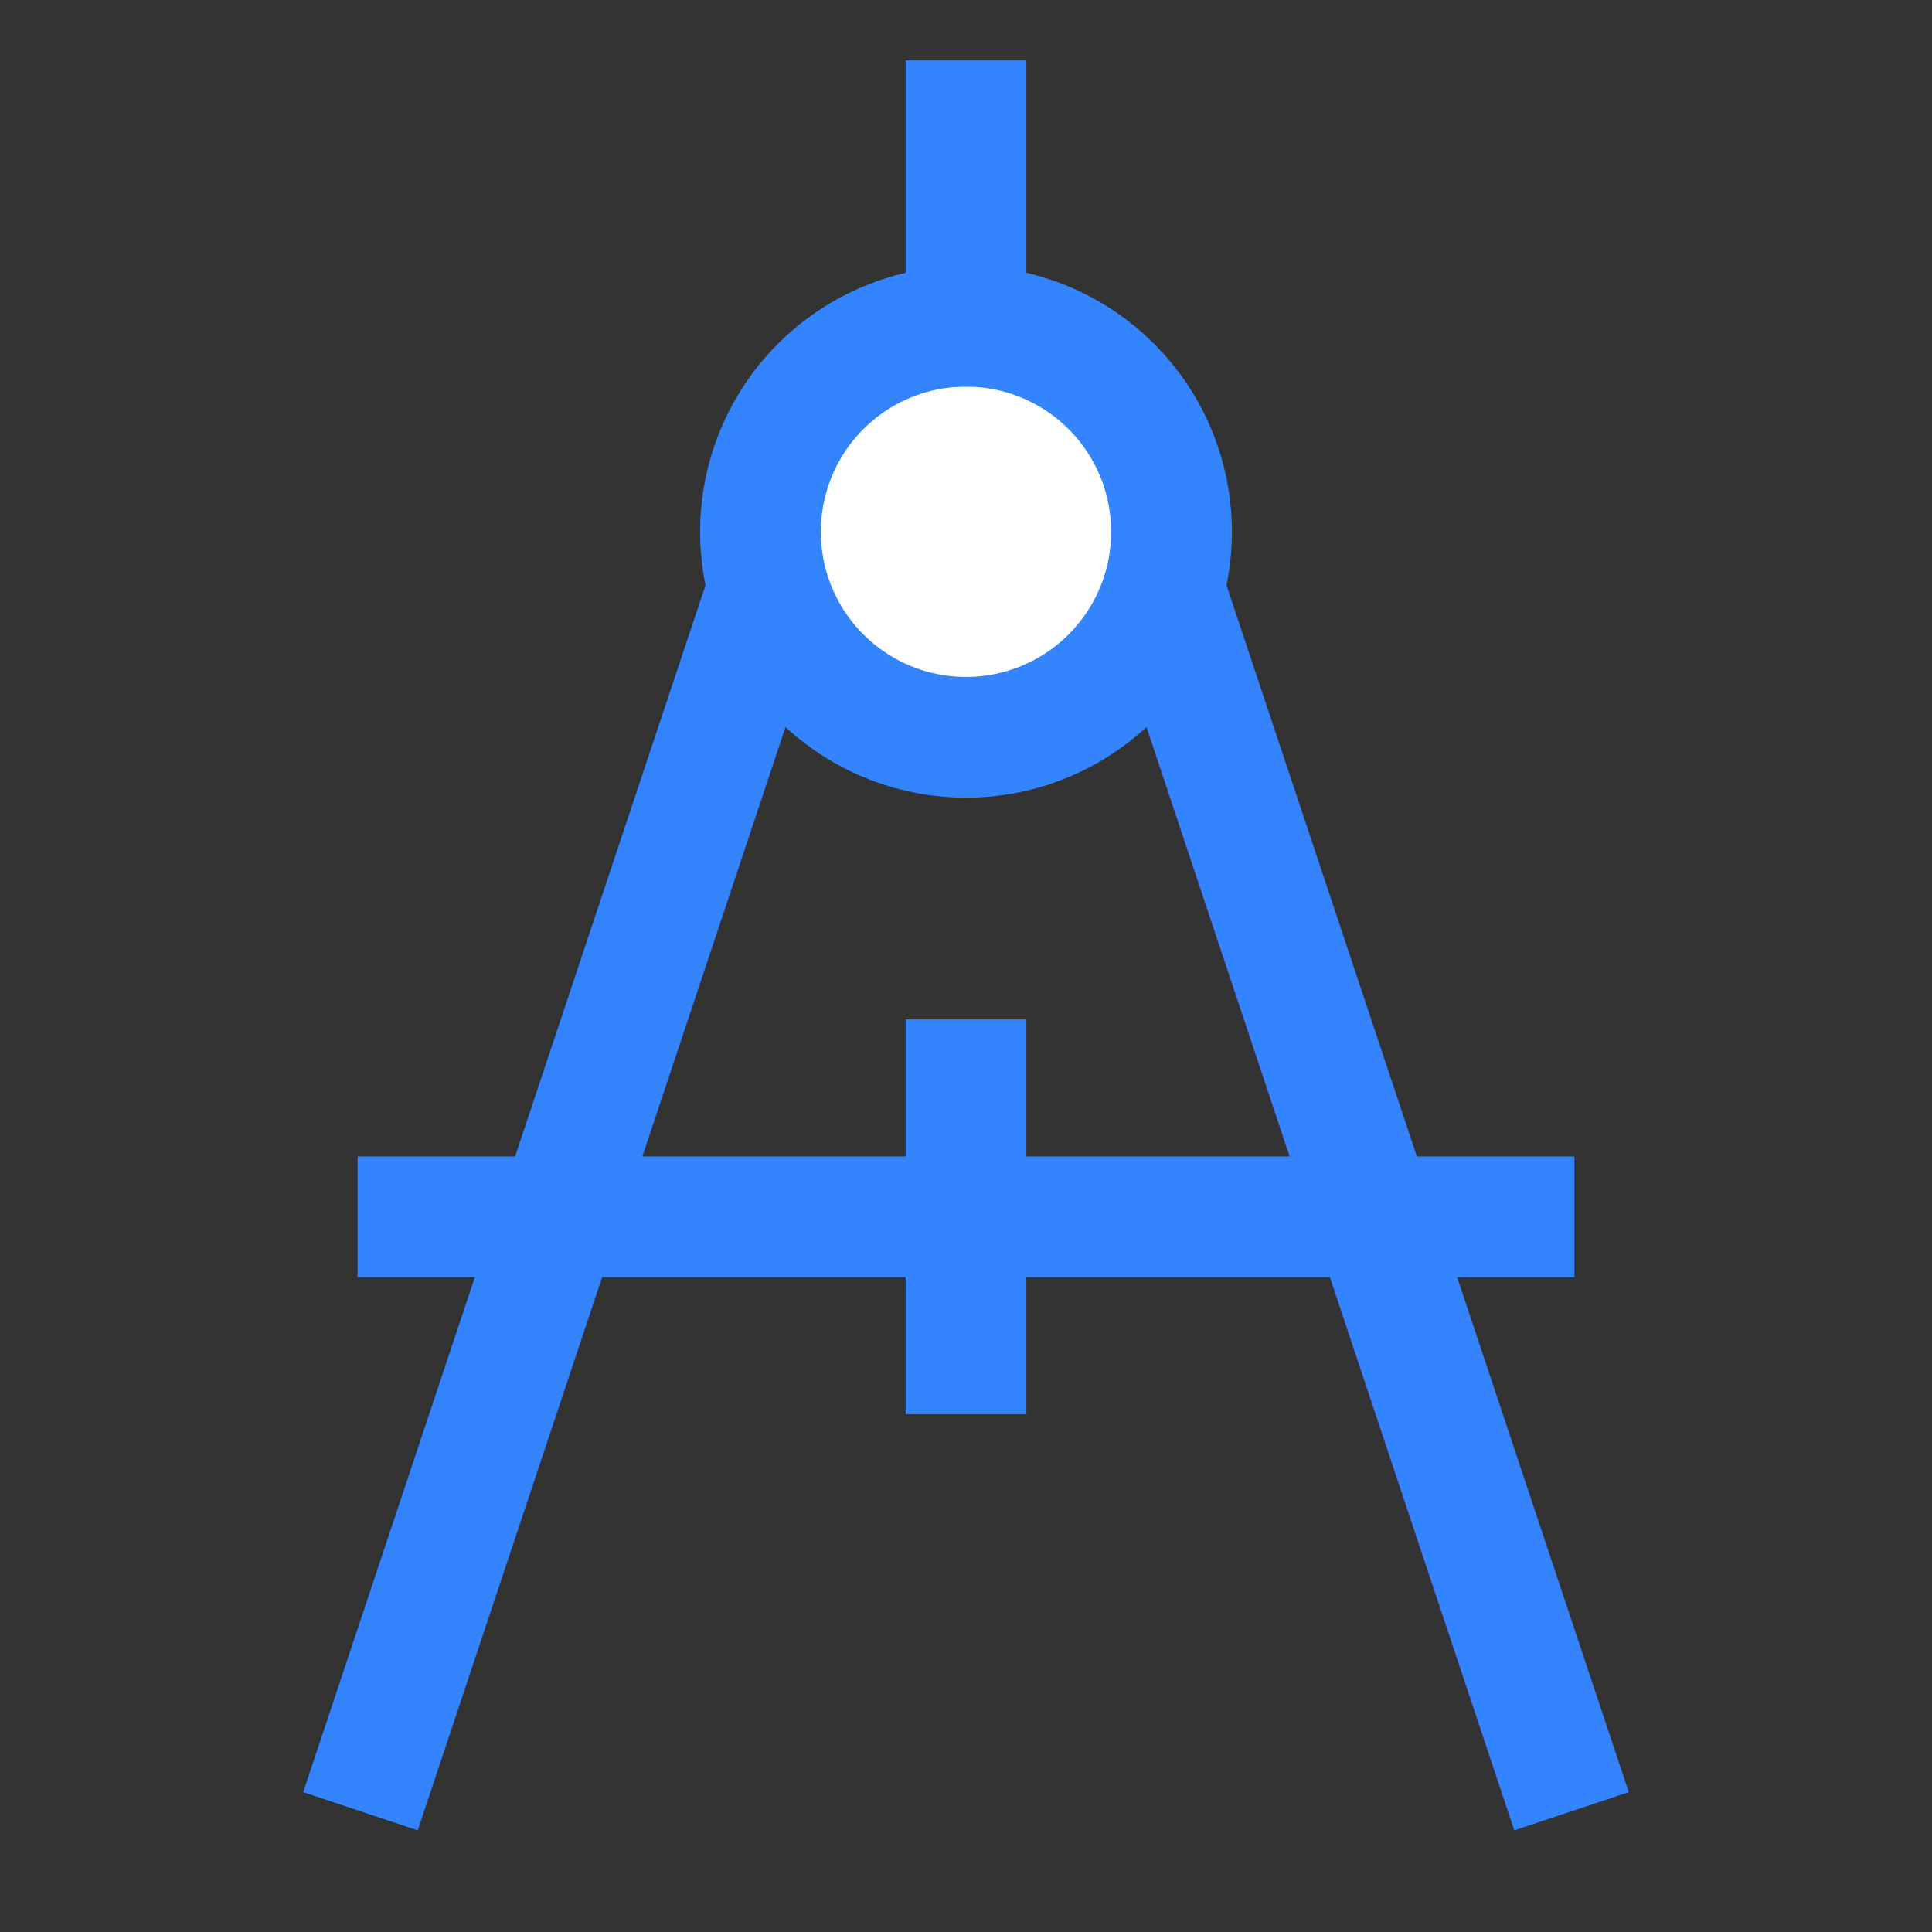 <?xml version="1.0" encoding="UTF-8"?> <svg xmlns="http://www.w3.org/2000/svg" width="64" height="64" viewBox="0 0 64 64" fill="none"><rect x="0" y="0" width="64" height="64" fill="#333333" stroke="none"/><path d="M25.192 17.616C25.192 19.422 25.909 21.153 27.186 22.43C28.463 23.707 30.194 24.424 32 24.424C33.806 24.424 35.537 23.707 36.814 22.43C38.091 21.153 38.808 19.422 38.808 17.616C38.808 15.81 38.091 14.079 36.814 12.802C35.537 11.525 33.806 10.808 32 10.808C30.194 10.808 28.463 11.525 27.186 12.802C25.909 14.079 25.192 15.81 25.192 17.616Z" fill="white"></path><path d="M32 4V10.808" stroke="#3484FD" stroke-width="4" stroke-linecap="square"></path><path d="M25.192 17.616C25.192 19.422 25.909 21.153 27.186 22.43C28.463 23.707 30.194 24.424 32 24.424C33.806 24.424 35.537 23.707 36.814 22.43C38.091 21.153 38.808 19.422 38.808 17.616C38.808 15.81 38.091 14.079 36.814 12.802C35.537 11.525 33.806 10.808 32 10.808C30.194 10.808 28.463 11.525 27.186 12.802C25.909 14.079 25.192 15.81 25.192 17.616Z" stroke="#3484FD" stroke-width="4" stroke-linecap="square"></path><path d="M25.448 19.48L11.941 60" stroke="#3484FD" stroke-width="4"></path><path d="M38.552 19.48L52.059 60" stroke="#3484FD" stroke-width="4"></path><path d="M13.845 40.31H50.155" stroke="#3484FD" stroke-width="4" stroke-linecap="square"></path><path d="M32 35.77V44.848" stroke="#3484FD" stroke-width="4" stroke-linecap="square"></path></svg> 